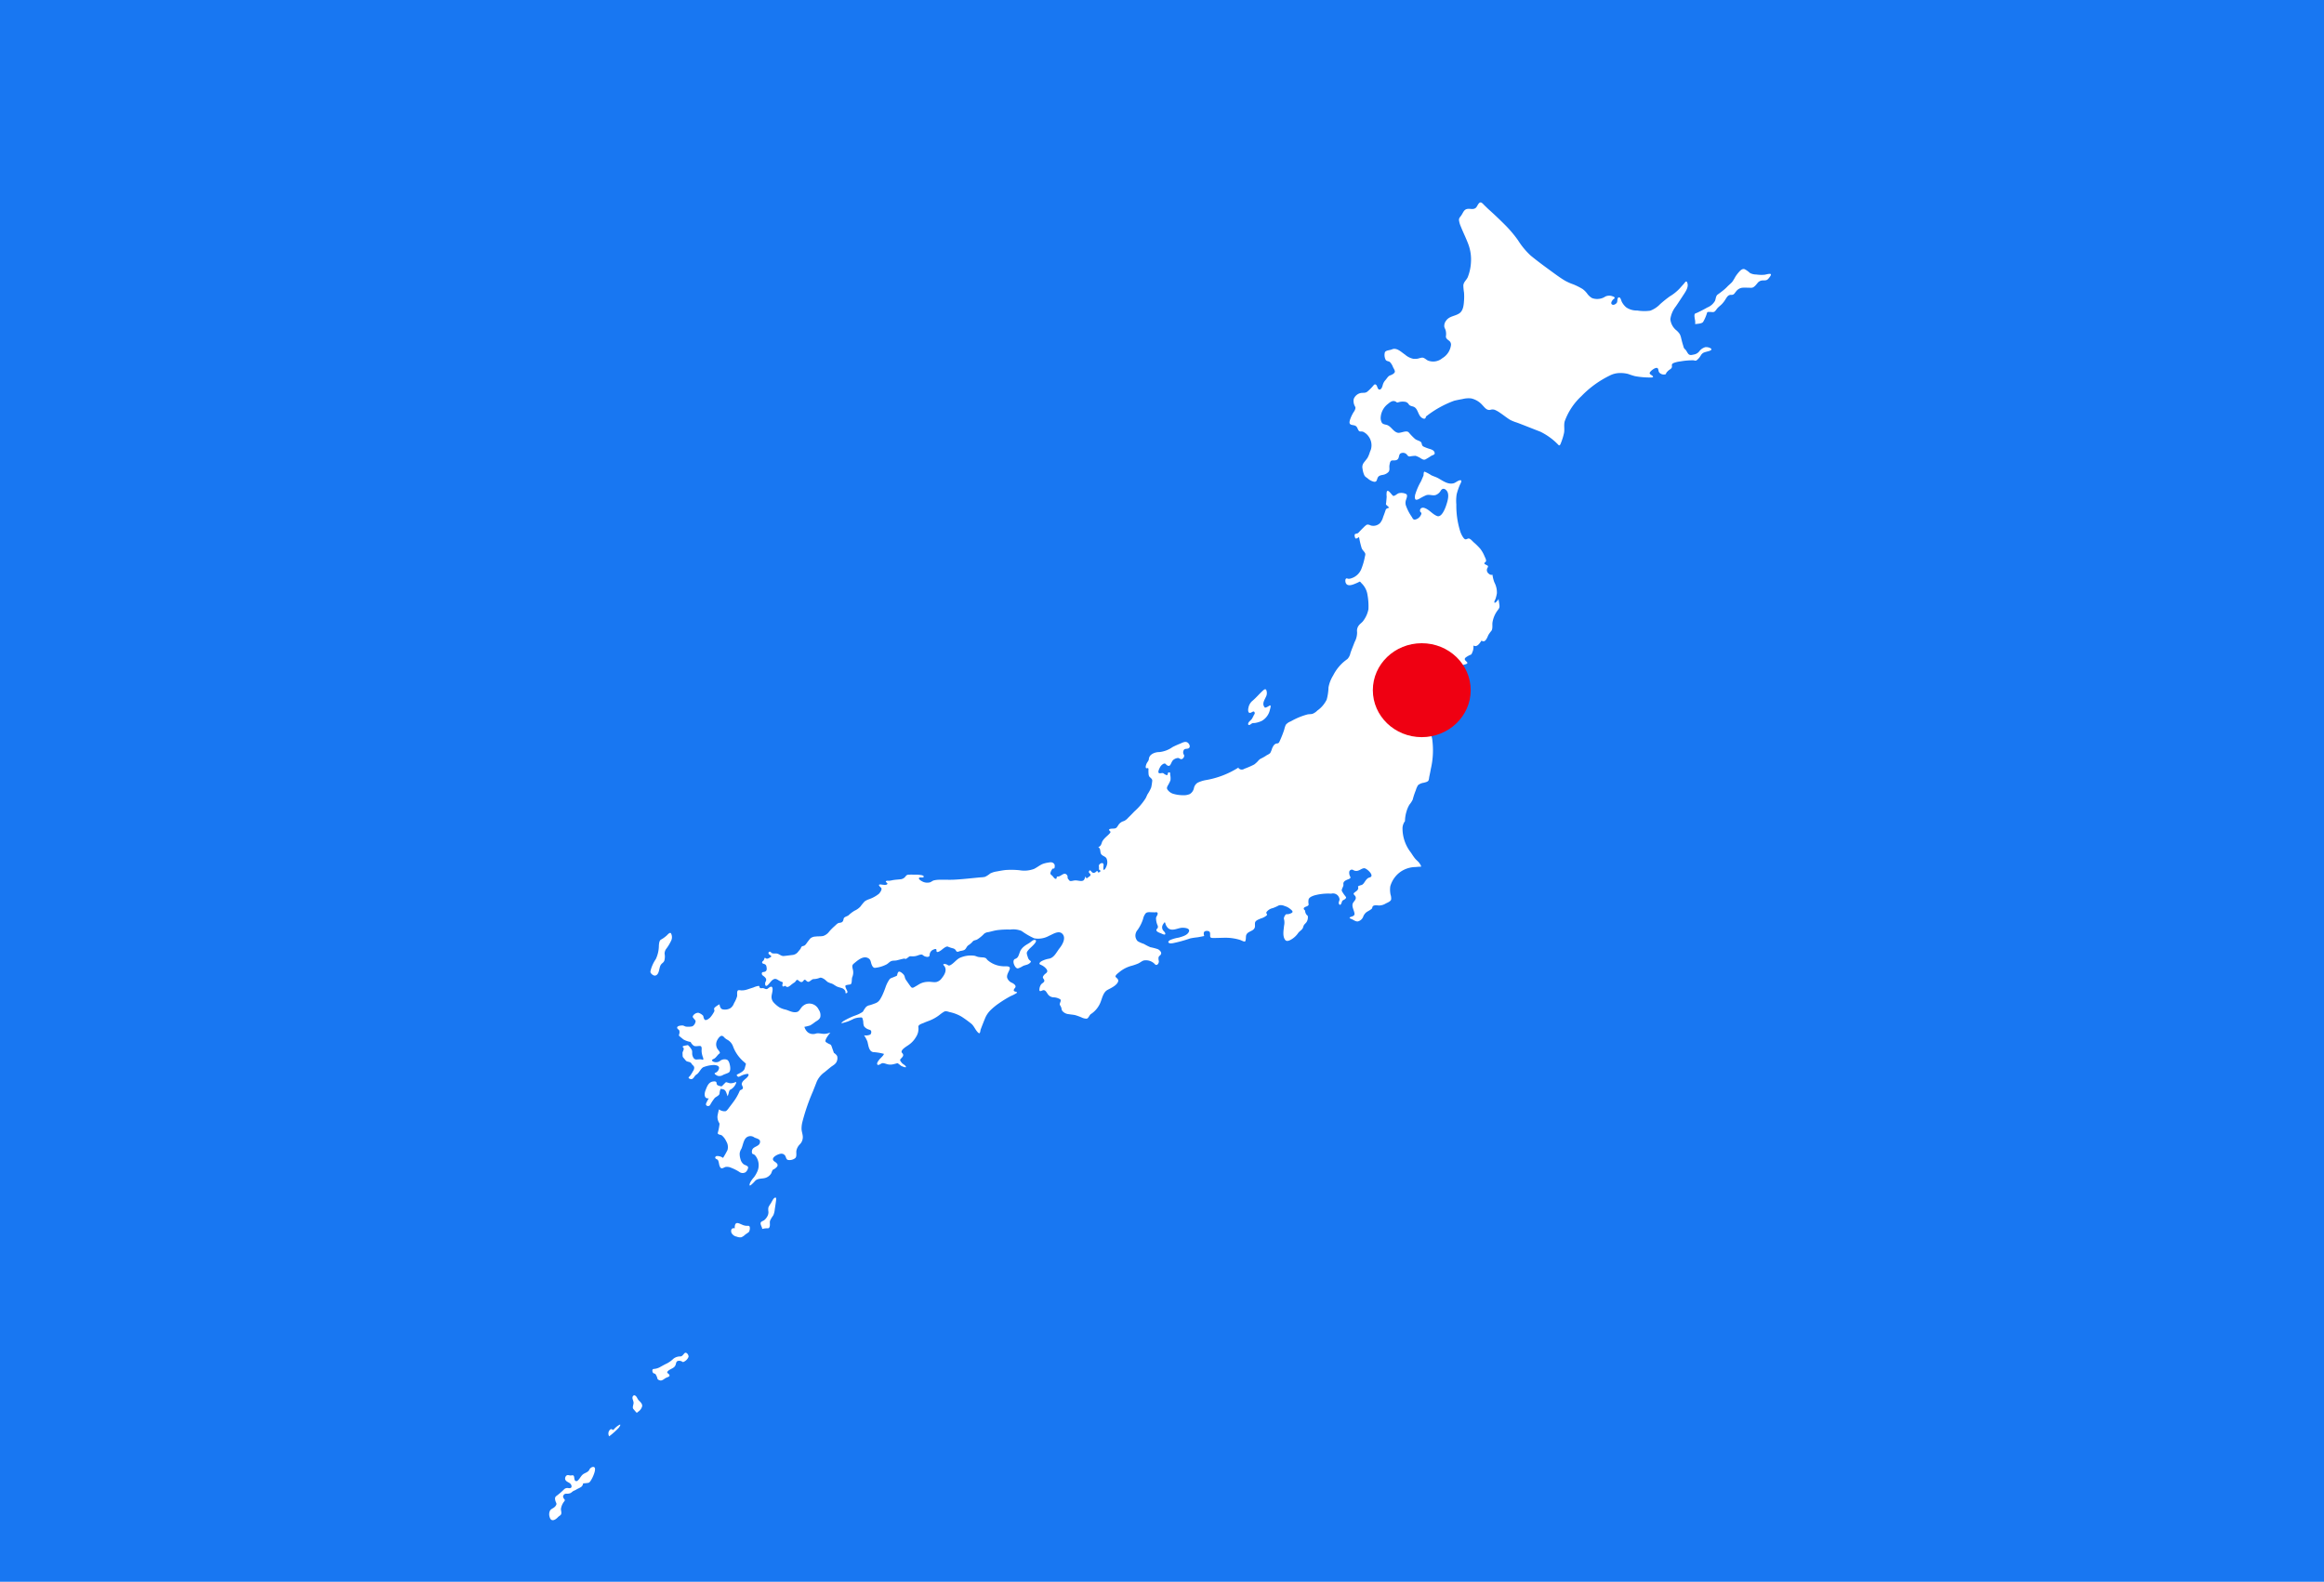 <svg xmlns="http://www.w3.org/2000/svg" width="285" height="194" viewBox="0 0 285 194">
  <g id="地図" transform="translate(0 0)">
    <rect id="背景" width="285" height="194" transform="translate(0 0)" fill="#1877f2"/>
    <g id="地図-2" data-name="地図" transform="translate(67.347 24.826)">
      <g id="地図-3" data-name="地図">
        <path id="パス_15" data-name="パス 15" d="M216.307,180.275c-.038.066-.477.643-.537.434-.037-.122.1-.329.139-.441a4.617,4.617,0,0,0,.167-.674,2.605,2.605,0,0,0-.3-1.327,3.9,3.9,0,0,1-.241-.954.458.458,0,0,1-.457-.131.538.538,0,0,1-.135-.747c.142-.239-.086-.272-.265-.375-.29-.166-.071-.216.035-.353.118-.154-.084-.5-.147-.648a3.907,3.907,0,0,0-.52-.918,7.618,7.618,0,0,0-.834-.823c-.134-.123-.441-.505-.656-.444s-.323.193-.519-.019a1.418,1.418,0,0,1-.133-.175,3.033,3.033,0,0,1-.326-.69,10.517,10.517,0,0,1-.476-3.3,5.04,5.04,0,0,1,.043-1.251,7.293,7.293,0,0,1,.394-1.152c.038-.087.269-.474.13-.546-.216-.11-.653.285-.872.346-.707.2-1.32-.278-1.907-.606-.276-.156-.575-.232-.861-.37a4.5,4.5,0,0,0-.8-.431c-.174-.042-.118.4-.168.505-.1.221-.19.443-.288.664a7.711,7.711,0,0,0-.727,1.678c-.019.125-.082.544.111.583s.453-.148.609-.231a5.342,5.342,0,0,1,.641-.319c.361-.127.751.073,1.124-.012a1.2,1.2,0,0,0,.674-.572c.206-.285.454-.258.687,0,.417.458.13,1.328-.039,1.841-.122.37-.551,1.5-1.1,1.3-.588-.219-.976-.813-1.582-1-.268-.083-.544.043-.522.373.008.134.108.139.154.236s-.021.224-.066.3a1.012,1.012,0,0,1-.645.511c-.3.064-.336-.139-.47-.347a5.652,5.652,0,0,1-.679-1.3,1.073,1.073,0,0,1-.034-.686c.062-.219.3-.7-.007-.812a1.375,1.375,0,0,0-.827-.087c-.238.061-.437.314-.674.345-.162.022-.677-.956-.832-.509a2.012,2.012,0,0,0-.011.58c-.012.241-.037.484-.059.726-.011.1-.063.229.014.3.122.11.243.221.362.333-.148.068-.376.1-.433.269-.1.3-.2.587-.316.876a1.938,1.938,0,0,1-.378.751,1.174,1.174,0,0,1-1.124.3c-.176-.078-.395-.18-.573-.055a2.7,2.7,0,0,0-.333.3c-.219.212-.428.432-.637.655-.116.127-.462.06-.45.274a.682.682,0,0,0,.095.393c.095.111.359-.092.443-.155a11.64,11.64,0,0,0,.316,1.34c.09.273.326.416.435.663.055.117-.01.3-.035.419a8.073,8.073,0,0,1-.442,1.519,1.96,1.96,0,0,1-1.226,1.123.919.919,0,0,1-.361.057c-.073-.005-.157-.068-.228-.046-.179.055-.145.385-.1.516.185.543.867.261,1.226.109a5.041,5.041,0,0,0,.482-.228c.064-.034.2.157.242.2a2.461,2.461,0,0,1,.732,1.438,7.708,7.708,0,0,1,.112,1.752,3.478,3.478,0,0,1-.635,1.419c-.159.225-.4.353-.555.576a1.079,1.079,0,0,0-.2.8,2.437,2.437,0,0,1-.3,1.215c-.171.456-.361.906-.52,1.368a1.458,1.458,0,0,1-.359.714c-.154.117-.31.231-.457.356a5.389,5.389,0,0,0-1.3,1.669,4.257,4.257,0,0,0-.57,1.461,6.325,6.325,0,0,1-.222,1.5,3.549,3.549,0,0,1-1.147,1.343,1.727,1.727,0,0,1-.59.4c-.193.053-.41.036-.607.072a8.448,8.448,0,0,0-2.063.856,1.349,1.349,0,0,0-.612.425,3,3,0,0,0-.185.573,13.124,13.124,0,0,1-.566,1.437c-.07.149-.116.255-.3.269-.35.025-.487.314-.626.61a2.76,2.76,0,0,1-.235.576,1.658,1.658,0,0,1-.4.248,5.5,5.5,0,0,1-.776.446,1.094,1.094,0,0,0-.315.279,3.375,3.375,0,0,1-.47.425,10.3,10.3,0,0,1-1.193.519.6.6,0,0,1-.453.094c-.058-.019-.368-.145-.258-.255a10.843,10.843,0,0,1-4.112,1.569,3.912,3.912,0,0,0-.918.307,1.02,1.02,0,0,0-.457.674,1.117,1.117,0,0,1-.505.716,1.88,1.88,0,0,1-.873.142,4.17,4.17,0,0,1-1.213-.189,1.337,1.337,0,0,1-.585-.412c-.2-.23-.143-.359-.012-.605a4.013,4.013,0,0,0,.313-.626,2.115,2.115,0,0,0-.04-.7c0-.061.023-.189-.026-.233a.159.159,0,0,0-.245.05c-.03.089-.019.278-.157.254a1.149,1.149,0,0,1-.381-.216c-.173-.112-.388.05-.564-.038-.213-.111.132-.736.212-.845.1-.137.447-.461.616-.263.15.174.41.35.567.1.134-.213.206-.51.426-.653a1.087,1.087,0,0,1,.486-.188c.171-.013.264.136.426.145.223.011.483-.393.3-.581a.56.56,0,0,1,.043-.585c.153-.173.475-.036.641-.239s-.052-.557-.248-.659c-.284-.152-.632.065-.9.174a9.079,9.079,0,0,0-.908.411,3.405,3.405,0,0,1-1.608.607c-.492-.007-1.242.241-1.29.851-.018.223-.183.358-.274.552-.083.179-.246.679.1.567.179-.059.115.25.121.369.011.192-.009.53.125.684.154.171.393.291.335.567a7.165,7.165,0,0,1-.118.744,4.506,4.506,0,0,1-.441.823c-.089.165-.155.344-.244.512a7.631,7.631,0,0,1-1.385,1.617c-.248.261-.5.523-.763.774a1.534,1.534,0,0,1-.51.4,1.128,1.128,0,0,0-.685.491c-.152.222-.213.39-.477.425-.147.021-.511,0-.628.089-.093.071.044.233.105.264.113.058-.066.25-.105.292-.2.22-.435.389-.629.612a1.674,1.674,0,0,0-.269.395,2.106,2.106,0,0,1-.149.391.792.792,0,0,1-.263.227c-.072.036-.005.055.036.084.21.151.125.544.255.762.15.253.486.279.654.524a1.166,1.166,0,0,1,.059.852c-.027.118-.24.647-.4.567-.066-.033,0-.495-.005-.6-.014-.294-.278-.253-.461-.1a.306.306,0,0,0-.111.3c.03.124-.008.25.018.365.021.083.2.092.172.205-.013.068-.27.236-.307.125-.094-.286-.149-.083-.33.022-.278.161-.386,0-.566-.2-.088-.094-.187,0-.21.1-.04.171.133.213.186.347.07.186-.2.291-.314.391-.219.182-.185.055-.292-.139-.056.146-.135.436-.281.508-.273.136-.711-.043-1.008-.018-.172.013-.338.071-.51.077s-.206-.1-.3-.219a.314.314,0,0,1-.093-.284.413.413,0,0,0-.335-.394c-.242,0-.5.264-.739.331-.073.022-.226-.012-.257.078-.024.065-.009.236-.119.22-.166-.024-.259-.179-.359-.3s-.212-.173-.286-.287c-.094-.137.22-.752.352-.682.191.1.18-.419.133-.5-.19-.316-.476-.282-.774-.224a3.137,3.137,0,0,0-.692.173c-.368.159-.678.425-1.041.6a3.413,3.413,0,0,1-1.774.164,10.1,10.1,0,0,0-1.716-.028c-.346.038-.69.1-1.03.167a2.746,2.746,0,0,0-.858.258,2.889,2.889,0,0,1-.635.411,2.822,2.822,0,0,1-.57.065c-1.075.1-2.148.229-3.226.284-.6.031-1.2-.01-1.793.009a3.1,3.1,0,0,0-.69.081c-.174.049-.3.18-.466.233a1.294,1.294,0,0,1-.872-.069c-.087-.04-.573-.287-.482-.454s.45.019.564-.125c.092-.115-.126-.2-.2-.222a3.816,3.816,0,0,0-.934-.064,7.286,7.286,0,0,0-.739,0,.421.421,0,0,0-.309.17.873.873,0,0,1-.564.38c-.359.052-.716.055-1.076.127a2.983,2.983,0,0,1-.416.068c-.1.007-.311-.044-.381.069-.079.13.232.165.177.316-.082.22-.7.065-.867.066-.352,0-.03.286.084.391.212.188-.124.621-.255.759a4.128,4.128,0,0,1-1.279.684,2.037,2.037,0,0,0-.472.251,6.449,6.449,0,0,0-.507.616,2.222,2.222,0,0,1-.73.521,4.306,4.306,0,0,0-.735.561c-.168.136-.558.192-.6.425-.063.346-.157.468-.517.5-.235.021-.4.236-.573.386a6.418,6.418,0,0,0-.684.688,1.51,1.51,0,0,1-.718.532c-.307.074-.652.032-.968.078a1.043,1.043,0,0,0-.622.226,7.911,7.911,0,0,0-.494.645,1.088,1.088,0,0,1-.206.217c-.1.069-.23.064-.33.124s-.108.176-.167.269c-.094.142-.21.264-.317.4a1,1,0,0,1-.716.381c-.336.04-.679.09-1.018.121-.3.029-.485-.18-.761-.276-.224-.074-.492.01-.7-.074-.094-.038-.128-.155-.232-.174a.163.163,0,0,0-.193.193c.026.229.581.3.216.5-.239.129-.408.257-.624.058-.067-.06-.143.223-.158.262-.05.114-.19.148-.212.273-.026.154.15.183.252.22a.352.352,0,0,1,.268.284c.07.32.093.62-.286.688-.1.021-.2,0-.259.109a.286.286,0,0,0,.125.343c.274.211.528.4.319.752-.1.173-.078.677.209.459.238-.182.391-.474.631-.665.293-.23.469-.159.771.041a2.471,2.471,0,0,0,.452.208c.1.04,0,.232,0,.313-.008.1-.006.247.127.23.043-.006.226-.1.242-.083.192.242.384.121.582-.024a4.438,4.438,0,0,1,.509-.38c.212-.108.245-.483.505-.257.215.188.424.312.619.033.22-.316.307.08.56.133.182.036.437-.3.641-.331a2.272,2.272,0,0,0,.784-.152c.2-.1.54.133.692.25a3.091,3.091,0,0,0,.321.273,2.851,2.851,0,0,0,.459.174c.26.095.466.3.73.4.2.077.42.112.621.2.158.069.415.33.336.52-.041.1.335.106.23-.19-.05-.146-.29-.514-.222-.671.045-.1.505-.124.609-.158.228-.077.128-.68.228-.894a1.492,1.492,0,0,0,.056-.981c-.063-.319-.115-.474.144-.687.437-.362,1.088-.951,1.684-.685.319.143.349.337.432.645.056.207.2.588.458.575a3.91,3.91,0,0,0,1.389-.406c.209-.1.339-.273.534-.383.248-.137.512-.069.772-.134.194-.05.388-.1.583-.145.126-.027.349-.111.454-.028.064.047.358-.2.407-.239.156-.114.206-.086.4-.078a1.76,1.76,0,0,0,.716-.108,1.756,1.756,0,0,1,.383-.108c.174-.021.23.071.365.16.17.108.662.247.707-.073a.726.726,0,0,1,.47-.7c.185-.077.384-.145.37.115-.021.378.428.069.576-.037.166-.12.644-.569.857-.422a4.245,4.245,0,0,0,.652.21.585.585,0,0,1,.268.2c.072.114.11.219.264.2.12-.013.224-.08.342-.1a1.837,1.837,0,0,0,.414-.1c.289-.131.289-.439.548-.6a2.483,2.483,0,0,0,.563-.5c.079-.09.379-.136.49-.194a4.217,4.217,0,0,0,.875-.719,1.056,1.056,0,0,1,.555-.2c.314-.074.619-.162.936-.22a10.124,10.124,0,0,1,1.7-.087,2.7,2.7,0,0,1,1.4.174,8.578,8.578,0,0,0,1.546.9,2.737,2.737,0,0,0,1.822-.309c.476-.195,1.21-.727,1.657-.213s-.037,1.318-.373,1.74c-.368.462-.645,1.145-1.273,1.278a3.047,3.047,0,0,0-.917.3c-.147.084-.432.3-.161.433a1.736,1.736,0,0,1,.722.509c.191.256.16.4-.072.578a1.061,1.061,0,0,0-.315.351c-.075.164.012.233.094.365.209.334-.212.437-.349.635a1.2,1.2,0,0,0-.2.631c-.008.3.24.139.408.08.313-.109.469.252.621.467a.9.9,0,0,0,.732.394,1.667,1.667,0,0,1,.778.232c.228.174-.125.468-.019.716a1.726,1.726,0,0,1,.18.358.885.885,0,0,0,.094.338,1.15,1.15,0,0,0,.821.421c.261.049.531.059.792.121a7.575,7.575,0,0,1,.751.272,1.377,1.377,0,0,0,.641.157c.238-.05.319-.439.521-.566a3.107,3.107,0,0,0,1.219-1.56c.187-.505.326-1.145.834-1.412.393-.207,1.166-.558,1.288-1.05.058-.233-.167-.372-.3-.516-.15-.167.317-.5.422-.589a3.921,3.921,0,0,1,1.578-.805,6.866,6.866,0,0,0,.733-.258c.241-.1.43-.286.684-.375a1.5,1.5,0,0,1,1.42.486c.249.2.488-.186.448-.417a1.312,1.312,0,0,1-.036-.444c.03-.148.168-.222.257-.331.212-.269-.119-.578-.347-.688a6.958,6.958,0,0,0-.917-.239,6.738,6.738,0,0,1-.783-.4,4.065,4.065,0,0,1-.765-.335.987.987,0,0,1-.283-.688,1.093,1.093,0,0,1,.275-.706,4.939,4.939,0,0,0,.668-1.34,1.574,1.574,0,0,1,.327-.694c.175-.179.518-.129.739-.124.128,0,.258.01.385.009.067,0,.191-.04.25,0,.248.165-.094.5-.113.685a2.235,2.235,0,0,0,.184.9.4.4,0,0,1,.019.335c-.042.077-.135.13-.154.217-.057.245.406.38.556.44.073.029.578.312.529.018-.03-.165-.2-.273-.284-.408a.647.647,0,0,1-.1-.406.8.8,0,0,1,.156-.369c.078-.125.167-.286.229-.084a1.228,1.228,0,0,0,.368.632c.528.408,1.2-.074,1.752-.068.341,0,1.038.077.728.579-.232.374-.787.505-1.177.625a4.64,4.64,0,0,0-1.07.3c-.082.049-.294.183-.206.307.1.146.373.1.515.086a16.184,16.184,0,0,0,2.138-.588,8.777,8.777,0,0,1,.9-.137q.416-.071.83-.159a.753.753,0,0,1-.054-.4c.052-.252.43-.264.616-.179.23.1.135.434.167.634s.221.182.369.185c.524.006,1.048-.025,1.573-.027a6.084,6.084,0,0,1,1.691.257c.164.046.44.219.607.207.15-.012.134-.58.152-.681.112-.628.908-.511,1.076-1.043.066-.2-.029-.51.066-.684.118-.213.46-.325.663-.414a1.929,1.929,0,0,0,.742-.393c.125-.154-.161-.223-.008-.434a1.306,1.306,0,0,1,.742-.449,5.166,5.166,0,0,0,.763-.343,1.137,1.137,0,0,1,.7.089,1.833,1.833,0,0,1,.678.36c.154.127.451.337.169.489a1.331,1.331,0,0,1-.442.149c-.108.016-.194-.038-.281.05-.116.12-.28.415-.2.591a1.686,1.686,0,0,1,0,.764c-.051.54-.224,1.315.154,1.768.189.226.544.037.739-.078a2.618,2.618,0,0,0,.836-.786c.182-.254.492-.369.6-.678a1.279,1.279,0,0,1,.141-.346,3.58,3.58,0,0,0,.274-.3,1.1,1.1,0,0,0,.173-.716c-.022-.109-.1-.133-.17-.213a.887.887,0,0,1-.159-.383c-.007-.032-.007-.127-.033-.146-.065-.049-.152-.131-.142-.22.028-.266.6-.216.6-.511a1.563,1.563,0,0,1,0-.628c.1-.257.433-.374.668-.461a6.442,6.442,0,0,1,2.1-.224.808.808,0,0,1,1.017.659c.029.208-.193.427-.04.64.181.251.31-.216.343-.319.066-.214.277-.2.423-.359s.079-.185-.05-.362a3.987,3.987,0,0,1-.375-.561c-.117-.241.223-.566.179-.832-.055-.349.235-.479.494-.589.159-.066.446-.146.355-.335a1.038,1.038,0,0,1-.135-.614.325.325,0,0,1,.463-.241.707.707,0,0,0,.663.074c.251-.078.451-.279.722-.279s1.16.79.8,1.06c-.111.083-.254.086-.368.165a1.367,1.367,0,0,0-.268.282c-.144.19-.268.465-.5.548a2.286,2.286,0,0,0-.378.131c-.116.065-.023.129-.027.229-.016.329-.316.418-.516.613-.168.162.127.281.19.474.109.337-.2.516-.332.787-.145.306.04.694.133.994.1.33.132.5-.231.632-.062.022-.3.077-.306.167-.008.068.241.149.286.17.222.106.5.323.757.263a.943.943,0,0,0,.616-.551,1.223,1.223,0,0,1,.543-.663,3.391,3.391,0,0,0,.463-.29c.108-.086.1-.136.135-.255.089-.291.576-.2.781-.186a1.626,1.626,0,0,0,.858-.248c.186-.095.577-.244.651-.471a1.37,1.37,0,0,0-.065-.6,2.978,2.978,0,0,1-.036-1.038,3.286,3.286,0,0,1,1.291-1.8,3.32,3.32,0,0,1,1.818-.561c.206-.021.414-.04.622-.04.174,0-.217-.521-.247-.551-.152-.164-.326-.3-.466-.476-.173-.218-.326-.453-.477-.69a4.8,4.8,0,0,1-1.041-3.065,1.528,1.528,0,0,1,.3-.805,4.305,4.305,0,0,1,.186-1.177,3.443,3.443,0,0,1,.365-.852,3.068,3.068,0,0,0,.4-.614,8.7,8.7,0,0,1,.378-1.145,2.331,2.331,0,0,1,.281-.634,1.437,1.437,0,0,1,.7-.29c.168-.05.475-.1.574-.273a1.533,1.533,0,0,0,.083-.4c.072-.344.15-.688.206-1.032a10.021,10.021,0,0,0,.161-3.685c-.137-.629-.353-1.235-.546-1.848a6.2,6.2,0,0,1-.382-1.653,3.246,3.246,0,0,1,.529-1.664.835.835,0,0,1,.44-.379c.153-.054.5-.146.327-.389-.05-.072-.326-.148-.292-.252.079-.232.485-.36.691-.412.159-.04.173-.066.207.092s.071.318.108.476c.19-.264.514-.815.858-.862a1.591,1.591,0,0,1,.748.2,1.97,1.97,0,0,1,.667.336.923.923,0,0,1,.239.319,2.842,2.842,0,0,0,.075.339.265.265,0,0,0,.5-.152c-.027-.3-.274-.579-.358-.872a2.188,2.188,0,0,1-.026-.968c.021-.123-.139-.216-.161-.345s.525-.271.3-.494c-.092-.094-.442-.13-.462-.274-.029-.191.55-.307.668-.349.229-.083.248-.168.068-.329-.2-.177-.3-.322-.054-.513a2.768,2.768,0,0,1,.616-.332c.095-.038.171-.315.217-.405a1.553,1.553,0,0,0,.078-.715c.44.279.78-.275,1-.6.454.344.693-.36.838-.682a4.336,4.336,0,0,1,.387-.533c.166-.266.079-.687.116-.99a3.361,3.361,0,0,1,.6-1.458c.164-.23.292-.342.258-.652-.032-.276-.077-.55-.127-.821" transform="translate(-99.854 -131.649)" fill="#fff"/>
        <path id="パス_16" data-name="パス 16" d="M404.166,343.258l.022-.021A.062.062,0,0,0,404.166,343.258Z" transform="translate(-319.596 -273.951)" fill="#fff"/>
        <path id="パス_17" data-name="パス 17" d="M409.984,298.938c.173-.075.382-.273.45.043.02.1-.069.195-.111.271a3.719,3.719,0,0,1-.263.493c-.121.154-.434.357-.434.577,0,.275.3.071.4-.013.144-.112.268-.077.453-.1a3.013,3.013,0,0,0,.825-.257,2.062,2.062,0,0,0,.994-1.374c.037-.135.208-.663-.072-.482-.078.051-.485.3-.557.217-.418-.478.012-.964.2-1.453a1.007,1.007,0,0,0-.014-.673c-.093-.229-.307-.045-.427.063-.456.415-.845.894-1.323,1.286a1.448,1.448,0,0,0-.444.821c-.063.243-.075.757.319.582" transform="translate(-323.909 -236.367)" fill="#fff"/>
        <path id="パス_18" data-name="パス 18" d="M512.45,19.742a1.376,1.376,0,0,0-.751.475,1.076,1.076,0,0,1-.665.433c-.237.041-.5.146-.694-.052-.168-.176-.257-.466-.453-.613-.122-.09-.17-.337-.212-.472-.083-.258-.151-.522-.216-.785a2.171,2.171,0,0,0-.19-.579,2.2,2.2,0,0,0-.472-.508,2.023,2.023,0,0,1-.681-1.324,3.26,3.26,0,0,1,.674-1.566c.323-.47.633-.949.945-1.426.277-.423.711-1.04.409-1.574-.1-.174-.277.12-.347.2l-.561.628a5.665,5.665,0,0,1-1.194.948,14.165,14.165,0,0,0-1.176.946,3.248,3.248,0,0,1-1.216.806,5.44,5.44,0,0,1-1.61-.023,2.249,2.249,0,0,1-1.333-.384,2.178,2.178,0,0,1-.557-.71c-.062-.133-.163-.63-.41-.492-.153.085-.095.447-.17.6-.094.192-.469.414-.651.206-.141-.156.064-.444.168-.558.054-.055.2-.127.2-.212,0-.116-.2-.173-.281-.2a1.124,1.124,0,0,0-.869.04,1.7,1.7,0,0,1-.79.285,1.768,1.768,0,0,1-.839-.1,2,2,0,0,1-.543-.48,2.691,2.691,0,0,0-.607-.627,8.133,8.133,0,0,0-1.131-.57,6.111,6.111,0,0,1-1.02-.451c-.664-.391-1.288-.868-1.913-1.323-.778-.567-1.555-1.143-2.3-1.756a9.168,9.168,0,0,1-1.559-1.882,14.779,14.779,0,0,0-1.664-1.954c-.611-.61-1.232-1.2-1.875-1.778-.2-.176-.386-.369-.581-.552-.1-.1-.31-.358-.466-.358-.265,0-.407.5-.577.651-.28.253-.626.117-.954.136-.553.032-.6.506-.9.889-.138.18-.239.279-.22.519a2.815,2.815,0,0,0,.219.755c.287.719.633,1.411.907,2.134a5.365,5.365,0,0,1,.339,2.276,5.821,5.821,0,0,1-.384,1.788c-.158.382-.531.612-.55,1.049a6.752,6.752,0,0,0,.085.87,6.711,6.711,0,0,1,0,.975c-.037.537-.092,1.234-.573,1.561-.543.37-1.245.323-1.644.927a1.007,1.007,0,0,0-.2.734c.037.153.129.29.169.446a1.8,1.8,0,0,1,.03.686c-.041.271.2.422.382.567a.587.587,0,0,1,.237.517,2.191,2.191,0,0,1-1.064,1.626,1.747,1.747,0,0,1-1.787.276c-.225-.118-.43-.353-.7-.346a3.594,3.594,0,0,0-.5.121,2.3,2.3,0,0,1-.568.023,2.245,2.245,0,0,1-1.017-.513c-.459-.307-1.028-.912-1.613-.639-.229.107-.773.1-.862.374a1.274,1.274,0,0,0,.112.925c.133.162.35.131.505.249a1.8,1.8,0,0,1,.384.63c.065.138.284.447.216.606-.09.217-.4.341-.6.415-.225.085-.4.411-.557.58a1.389,1.389,0,0,0-.329.635c-.055.184-.141.476-.359.51s-.283-.3-.347-.442c-.078-.172-.236-.271-.384-.106a6.118,6.118,0,0,1-.784.8c-.3.235-.573.094-.9.194a1.2,1.2,0,0,0-.775.715,1.329,1.329,0,0,0,.107.81.927.927,0,0,1,.109.264.988.988,0,0,1-.2.491,4.46,4.46,0,0,0-.469.977c-.093.314-.127.563.241.636.3.06.488.056.644.346.08.151.151.435.349.455a1.516,1.516,0,0,1,.34.024,1.711,1.711,0,0,1,.707.589,1.838,1.838,0,0,1,.287,1.571,2.733,2.733,0,0,1-.124.315,3.766,3.766,0,0,1-.291.725c-.163.244-.365.456-.527.7a.887.887,0,0,0-.092.643,2.765,2.765,0,0,0,.192.742c.1.239.232.29.427.435a1.754,1.754,0,0,0,.776.422c.331.046.345-.17.436-.429.1-.291.343-.356.617-.406a1.25,1.25,0,0,0,.727-.357c.216-.252.071-.552.13-.848.039-.211.073-.553.323-.572s.556.045.728-.194c.132-.182.1-.483.262-.639a.635.635,0,0,1,.7.005c.2.142.209.347.482.34a4.066,4.066,0,0,1,.7-.078,2.5,2.5,0,0,1,.69.339c.173.092.329.19.52.1a8.372,8.372,0,0,0,.719-.437c.15-.089.457-.125.418-.355-.048-.288-.3-.391-.534-.472a5.309,5.309,0,0,1-.841-.312c-.275-.146-.14-.443-.358-.594s-.5-.184-.706-.368a7.255,7.255,0,0,1-.726-.755c-.294-.352-1.012.121-1.383.02-.557-.148-.8-.809-1.338-.959-.207-.059-.494-.078-.608-.3a1.241,1.241,0,0,1-.131-.542A2.267,2.267,0,0,1,473.5,26.7c.3-.255.643-.488,1-.226a.219.219,0,0,0,.248.045,1.7,1.7,0,0,1,.759-.075.649.649,0,0,1,.535.333c.182.239.48.193.71.345.423.279.434.961.853,1.272.138.1.4.235.5.018.046-.1.008-.147.1-.2a12.507,12.507,0,0,1,3.4-1.888c.336-.081.675-.145,1.013-.206a2.953,2.953,0,0,1,1.087-.077,2.583,2.583,0,0,1,1.345.8c.284.29.538.693.986.6a.85.85,0,0,1,.55,0,3.448,3.448,0,0,1,.635.357c.423.281.817.607,1.251.874a5.043,5.043,0,0,0,.841.335c.954.358,1.9.745,2.849,1.108a7.838,7.838,0,0,1,2.245,1.643c.153.134.235-.113.284-.239a7.557,7.557,0,0,0,.385-1.241c.095-.482-.05-.973.091-1.451a7.839,7.839,0,0,1,2.044-3.07,12.329,12.329,0,0,1,3.468-2.52,2.747,2.747,0,0,1,1.269-.311,3.639,3.639,0,0,1,1.009.119,8.312,8.312,0,0,0,.829.265,10.154,10.154,0,0,0,1.725.162c.087,0,.562.045.473-.127-.078-.152-.454-.255-.4-.445.061-.223.834-.83,1.011-.514.084.157.05.344.176.49a.741.741,0,0,0,.756.2c.079-.046.053-.121.1-.18a1.845,1.845,0,0,1,.283-.3c.135-.114.307-.173.381-.351.054-.128-.017-.261.026-.375s.171-.16.266-.2a3.58,3.58,0,0,1,.8-.176,8.742,8.742,0,0,1,1.528-.132c.138.007.283.09.408.015a1.948,1.948,0,0,0,.527-.6.848.848,0,0,1,.346-.347c.225-.1.475-.137.706-.215.656-.222-.125-.509-.448-.462" transform="translate(-370.622 -2)" fill="#fff"/>
        <path id="パス_19" data-name="パス 19" d="M678.641,42.934a4.451,4.451,0,0,1-1.021-.03,1.681,1.681,0,0,1-.772-.184,2.876,2.876,0,0,0-.651-.465c-.263-.09-.472.1-.644.28a4.683,4.683,0,0,0-.508.664,5.923,5.923,0,0,1-.352.582c-.185.23-.44.41-.642.63a5.13,5.13,0,0,1-.642.562c-.172.135-.347.267-.526.392-.215.148-.23.537-.32.764a1.881,1.881,0,0,1-.945.82c-.411.235-.833.452-1.26.652-.064.03-.228.066-.268.131-.1.154-.025.463-.007.632a1.667,1.667,0,0,1,.038.626c.264-.045.825-.037.988-.279a5.084,5.084,0,0,0,.486-1.142c.037-.105.246-.069.339-.072.219-.01.434.085.61-.075.125-.115.206-.265.318-.39.148-.163.332-.3.489-.45a3.209,3.209,0,0,0,.494-.632c.183-.288.335-.568.7-.548.355.02.407-.208.622-.448a1.084,1.084,0,0,1,.818-.432c.35-.015.694.011,1.041.008.3,0,.54-.332.717-.54a.832.832,0,0,1,.676-.36c.28-.011.471.028.673-.2.063-.07.407-.462.312-.569s-.647.059-.767.074" transform="translate(-529.59 -34.063)" fill="#fff"/>
        <path id="パス_20" data-name="パス 20" d="M61.613,448.436c.384-.264.3-.916.546-1.279.143-.21.35-.254.43-.533a1.942,1.942,0,0,0,.023-.815.988.988,0,0,1,.232-.641,5.74,5.74,0,0,0,.562-.934,1,1,0,0,0-.014-.926c-.158-.18-.44.211-.555.3a3.755,3.755,0,0,1-.662.468c-.224.115-.24.5-.266.716a3.9,3.9,0,0,1-.378,1.682,4.432,4.432,0,0,0-.627,1.366c-.051.21-.051.282.094.434.161.167.4.306.614.158" transform="translate(-48.456 -353.666)" fill="#fff"/>
        <path id="パス_21" data-name="パス 21" d="M95.7,483.482c-.085-.244-.173-.487-.257-.729-.047-.136-.071-.239-.2-.316a2.387,2.387,0,0,1-.54-.3c-.213-.219.427-.981.561-1.152a2.966,2.966,0,0,1-.6.148c-.393.053-.746-.121-1.146-.036a1.062,1.062,0,0,1-1.019-.146,1.368,1.368,0,0,1-.419-.671,5.123,5.123,0,0,0,.7-.171,4.784,4.784,0,0,0,.625-.431c.248-.157.528-.294.625-.6a1.192,1.192,0,0,0-.2-.914,1.27,1.27,0,0,0-1.509-.686,1.338,1.338,0,0,0-.648.488c-.121.152-.248.4-.44.471-.5.179-.979-.13-1.439-.263a2.9,2.9,0,0,1-.76-.27,3.423,3.423,0,0,1-.7-.585,1.008,1.008,0,0,1-.282-.793c.021-.292.21-.8.085-1.074-.114-.247-.437.059-.547.137-.231.165-.364-.036-.6-.056-.119-.01-.317.068-.391-.072-.041-.075-.029-.207-.147-.2a2.474,2.474,0,0,0-.625.192c-.242.078-.482.154-.72.233a2.184,2.184,0,0,1-.743.124c-.108,0-.4-.078-.468.038-.113.188-.037.476-.07.688a3.61,3.61,0,0,1-.379.849,1.209,1.209,0,0,1-.434.6,1.322,1.322,0,0,1-.881.165c-.328-.027-.417-.34-.463-.631a2.429,2.429,0,0,0-.616.425c-.113.154.041.334-.025.439a3.485,3.485,0,0,1-.522.772c-.139.115-.352.3-.544.293s-.262-.358-.287-.513a1.28,1.28,0,0,0-.617-.381.789.789,0,0,0-.619.344c-.1.176-.052.191.063.346.052.071.242.253.236.343a.844.844,0,0,1-.375.62,1.458,1.458,0,0,1-.488.056,1.5,1.5,0,0,1-.337-.013c-.133-.027-.234-.114-.373-.131-.168-.019-.809.028-.671.341.05.118.188.154.24.264a.7.7,0,0,1,.006.393c-.029.159-.1.211.021.313l.488.4a2.659,2.659,0,0,0,.847.3c.042.013.072.089.095.127a1.229,1.229,0,0,0,.3.326c.228.155.576.009.829.052.22.038.153.443.15.6a2.521,2.521,0,0,0,.168.784.52.52,0,0,1,.039.273c-.025.065-.227-.019-.275-.025a4.377,4.377,0,0,0-.557.024c-.3,0-.424-.258-.5-.52-.062-.214.017-.473-.081-.663a2.427,2.427,0,0,0-.385-.512c-.1-.106-.147-.066-.29-.038-.108.021-.384.043-.445.155-.028.046.09.1.108.127a.445.445,0,0,1-.024.357c-.058.152-.11.2-.092.353.011.114-.012.374.061.462l.344.409c.139.168.468.123.624.281.1.1.145.233.264.316a.381.381,0,0,1,.136.326.74.74,0,0,1-.148.374,4.294,4.294,0,0,1-.381.6c-.037.049-.147.118-.156.179-.017.115.184.179.261.194.276.052.4-.255.552-.437a1.357,1.357,0,0,1,.242-.185,1.746,1.746,0,0,0,.289-.343c.161-.213.32-.484.584-.539a3.8,3.8,0,0,1,1.219-.227c.245.03.639.084.579.421a.731.731,0,0,1-.477.551c-.228.1.267.346.331.362a.837.837,0,0,0,.657-.12c.212-.1.456-.165.663-.275.275-.151.217-.669.163-.917s-.134-.554-.363-.672a.891.891,0,0,0-.85.153.808.808,0,0,1-.845.077c-.355-.214.052-.285.208-.409.217-.167.355-.431.578-.585.16-.109-.19-.453-.246-.546a1.068,1.068,0,0,1-.1-.942c.085-.223.39-.741.684-.668a.625.625,0,0,1,.254.2,1.541,1.541,0,0,0,.352.266,1.5,1.5,0,0,1,.72.842,4.541,4.541,0,0,0,1.349,1.894c.026.027.234.2.225.238-.048.182-.1.365-.147.548-.084.32-.517.541-.792.679-.185.095-.277.136-.073.309.115.1.2.01.334-.041a2.468,2.468,0,0,1,.861-.276c.281.006.074.31-.026.42-.221.236-.58.422-.664.764-.056.232.257.452.087.663-.084.108-.3.126-.344.238a6.154,6.154,0,0,1-.741,1.31c-.173.233-.343.467-.522.694-.121.155-.29.439-.488.495a1.155,1.155,0,0,1-.789-.233,8.125,8.125,0,0,0-.186.832,1.4,1.4,0,0,0,.22.848c.063.118,0,.3-.012.433a6.359,6.359,0,0,1-.17.768c-.054.227.37.22.493.312a2.063,2.063,0,0,1,.547.731,1.346,1.346,0,0,1,.154,1.06,10.57,10.57,0,0,1-.548.973,1.211,1.211,0,0,0-.776-.23c-.112.024-.227.126-.171.253.065.146.262.118.339.279.136.282.094.662.311.907.156.174.431-.058.6-.1a1.24,1.24,0,0,1,.718.112,5.339,5.339,0,0,1,.952.48.688.688,0,0,0,.789.052.909.909,0,0,0,.316-.586c-.028-.211-.407-.286-.546-.384a1.135,1.135,0,0,1-.393-.629,2.134,2.134,0,0,1-.1-.706,1.348,1.348,0,0,1,.206-.563c.248-.529.26-1.34.891-1.529a.8.8,0,0,1,.7.132c.206.112.677.179.7.473.045.6-.675.588-.916.954a.674.674,0,0,0-.05.539c.057.074.156.083.232.127a.824.824,0,0,1,.228.232,1.888,1.888,0,0,1,.162,1.879,3.541,3.541,0,0,1-.409.693,2.937,2.937,0,0,0-.476.687c-.058.145-.122.43.1.262a4.1,4.1,0,0,0,.527-.517c.33-.349.888-.232,1.311-.383a1.276,1.276,0,0,0,.636-.5c.07-.1.144-.433.245-.489a1.428,1.428,0,0,0,.488-.36c.224-.29-.091-.5-.31-.649-.615-.423.454-.942.823-.951a.538.538,0,0,1,.527.312c.078.164.1.38.291.447a1.114,1.114,0,0,0,.9-.213c.226-.193.11-.634.147-.9a1.51,1.51,0,0,1,.412-.784,1.255,1.255,0,0,0,.371-1.031c-.028-.285-.132-.557-.148-.843a3.318,3.318,0,0,1,.1-.872,25.017,25.017,0,0,1,1.294-3.758c.156-.4.319-.8.47-1.2a2.84,2.84,0,0,1,.961-1.16c.241-.2.482-.4.727-.6s.642-.378.76-.711a.975.975,0,0,0,.048-.675,1.225,1.225,0,0,0-.393-.378" transform="translate(-60.78 -379.168)" fill="#fff"/>
        <path id="パス_22" data-name="パス 22" d="M94.365,534.468a1.927,1.927,0,0,1,.124-.569c.012-.041.283.021.317.029.381.093.4.539.56.857.041-.126.083-.254.124-.383a1.3,1.3,0,0,1,.125-.383,1.506,1.506,0,0,0,.8-.9c.047-.16-.243,0-.309.016a1.273,1.273,0,0,1-.5.046c-.141-.043-.281-.084-.424-.125-.048-.013-.267.239-.307.273s-.211.245-.267.239a1.423,1.423,0,0,1-.4-.1c-.223-.1-.17-.185-.222-.378-.044-.162-.307-.132-.426-.114-.557.084-.73.629-.916,1.1-.16.4-.189,1.046.408.963a4.076,4.076,0,0,0-.338.638c-.086.315.328.406.489.191a6.047,6.047,0,0,1,.581-.88c.128-.124.577-.315.577-.523" transform="translate(-73.475 -425.158)" fill="#fff"/>
        <path id="パス_23" data-name="パス 23" d="M110,618.855a1.415,1.415,0,0,1-.71-.134c-.186-.066-.518-.269-.716-.183s-.208.443-.2.638a.314.314,0,0,0-.4.114.553.553,0,0,0,.128.607.842.842,0,0,0,.506.282,1.121,1.121,0,0,0,.569.083,1.553,1.553,0,0,0,.511-.354,3.37,3.37,0,0,0,.424-.3c.117-.145.235-.82-.111-.747" transform="translate(-85.618 -493.338)" fill="#fff"/>
        <path id="パス_24" data-name="パス 24" d="M126.688,603.354c-.1.152-.179.313-.27.468a2.355,2.355,0,0,0-.286.486,1.908,1.908,0,0,0,.006.544,1.032,1.032,0,0,1-.158.582,1.576,1.576,0,0,1-.353.424c-.113.093-.308.137-.4.247-.172.22.148.6.148.839a2.523,2.523,0,0,1,.465-.081c.232-.015.362.071.448-.216.074-.248-.027-.49.057-.736a3.662,3.662,0,0,1,.385-.634,2.3,2.3,0,0,0,.185-.749c.054-.359.112-.716.156-1.075.011-.078.054-.421-.119-.359a.636.636,0,0,0-.268.26" transform="translate(-99.248 -481.04)" fill="#fff"/>
        <path id="パス_25" data-name="パス 25" d="M6.717,766.142c-.132.267-.425.355-.665.488-.317.176-.443.521-.69.775-.128.134-.275.2-.405.05s-.034-.6-.255-.629c-.1-.009-.2.019-.293.019S4.2,766.8,4.1,766.8c-.267-.019-.435.369-.314.589.169.314.613.293.731.675.084.278-.1.363-.333.337a.593.593,0,0,0-.608.188,8.791,8.791,0,0,1-.9.771c-.232.167-.176.43-.092.681.038.111.124.225.095.347a.748.748,0,0,1-.249.349c-.185.162-.436.214-.549.45a1.036,1.036,0,0,0-.034.741c.172.665.7.384,1.035.016.1-.1.23-.162.326-.27.158-.176.032-.483.025-.7a1.84,1.84,0,0,1,.387-.925c.029-.047.128-.16.09-.211-.162-.221-.325-.4-.1-.647.128-.137.242-.1.424-.112a.941.941,0,0,0,.381-.081c.154-.081.266-.233.432-.289a2.38,2.38,0,0,0,.4-.214,3.286,3.286,0,0,0,.464-.241.674.674,0,0,0,.207-.281c.007-.024.037-.161.057-.162a4.975,4.975,0,0,0,.637-.066c.191-.057.339-.368.43-.526.113-.2.7-1.446.129-1.425a.585.585,0,0,0-.457.353" transform="translate(-1.792 -610.708)" fill="#fff"/>
        <path id="パス_26" data-name="パス 26" d="M51.144,723.184c-.157-.163-.223-.454-.418-.569-.212-.127-.36.106-.343.3s.138.394.138.594-.183.563-.03.743c.115.136.232.273.349.409.09.105.148.009.248-.074a1.175,1.175,0,0,0,.482-.66c.049-.313-.234-.544-.425-.74" transform="translate(-40.169 -576.272)" fill="#fff"/>
        <path id="パス_27" data-name="パス 27" d="M37.011,740.874c-.071.071-.124.047-.192-.008-.112-.092-.217-.024-.308.071a.662.662,0,0,0-.062.768,8.984,8.984,0,0,0,1.173-1.046c.037-.041.344-.474.1-.372a2.419,2.419,0,0,0-.714.587" transform="translate(-29.092 -590.371)" fill="#fff"/>
        <path id="パス_28" data-name="パス 28" d="M65.936,696.912c-.142.143-.275.377-.48.385a1.366,1.366,0,0,0-.862.273,3.425,3.425,0,0,1-.829.6c-.258.115-.492.257-.74.388a1.865,1.865,0,0,1-.833.276c-.245,0-.213.29-.128.443s.23.078.33.207a1.6,1.6,0,0,1,.232.549c.031.111.231.192.329.21.28.053.5-.216.743-.329s.6-.167.289-.477c-.064-.062-.2-.114-.155-.226.053-.143.228-.239.349-.31.274-.158.551-.238.67-.569.079-.221.057-.447.333-.491a.721.721,0,0,1,.426.069c.1.049.111.108.21.061a1.111,1.111,0,0,0,.613-.616c.051-.226-.268-.678-.5-.441" transform="translate(-49.346 -555.762)" fill="#fff"/>
        <path id="パス_29" data-name="パス 29" d="M193.669,461.266c-.335-.049-.2-.269-.047-.461.208-.256-.158-.5-.349-.6a1.053,1.053,0,0,1-.619-.626c-.085-.362.186-.716.3-1.035.124-.341-.19-.38-.447-.375a3.571,3.571,0,0,1-.954-.092,3.1,3.1,0,0,1-1.307-.674c-.086-.081-.137-.2-.246-.253a1.066,1.066,0,0,0-.377-.075,4.715,4.715,0,0,1-.484-.049c-.171-.031-.321-.114-.489-.152a3.256,3.256,0,0,0-1.686.21c-.43.148-.735.58-1.106.835-.115.081-.319.22-.459.117a.77.77,0,0,0-.427-.155c-.1,0-.215.05-.112.155.5.509.128,1.161-.234,1.6a1.124,1.124,0,0,1-.658.459c-.347.059-.689-.052-1.037-.022a2.22,2.22,0,0,0-1.023.266c-.189.115-.379.23-.573.341s-.329.21-.5-.009-.35-.489-.519-.728a1.388,1.388,0,0,1-.2-.366.838.838,0,0,0-.139-.368c-.106-.13-.4-.41-.588-.386-.154.021-.21.331-.232.456-.014.066-.367.189-.427.216-.161.077-.385.115-.5.264a3.818,3.818,0,0,0-.476.931,10.821,10.821,0,0,1-.43,1.071c-.212.406-.368.755-.8.925-.231.093-.468.173-.706.248a.906.906,0,0,0-.468.218,3.189,3.189,0,0,0-.356.526c-.07.117-.248.189-.36.255-.335.2-.732.291-1.084.457a8.1,8.1,0,0,0-.942.48c-.047.029-.44.321-.206.269s.473-.13.7-.2a7.83,7.83,0,0,0,.755-.343,2.357,2.357,0,0,1,.74-.148c.1-.007.245-.037.3.074a1.718,1.718,0,0,1,.112.516,1.324,1.324,0,0,0,.091.479,1.115,1.115,0,0,0,.46.36c.11.058.339.08.4.2a.45.45,0,0,1-.092.462,1.328,1.328,0,0,1-.764.089,4.189,4.189,0,0,1,.41.762c.126.454.162,1.193.7,1.3a6.523,6.523,0,0,1,1.327.217c-.053.232-.448.533-.59.73-.09.124-.3.378-.231.551.084.213.446-.075.56-.122.186-.074.5.068.679.111a1.441,1.441,0,0,0,.7.01c.178-.04.354-.084.529-.136.055-.018.4.292.47.328.046.031.66.3.579.1-.09-.217-.388-.3-.524-.495-.081-.114-.257-.291-.154-.415.212-.256.521-.452.218-.768-.351-.357.684-.882.877-1.05a2.945,2.945,0,0,0,.822-.919,1.838,1.838,0,0,0,.294-1.19c-.087-.329.508-.459.7-.554.261-.125.528-.2.787-.315a4.88,4.88,0,0,0,1.087-.634,4.942,4.942,0,0,1,.553-.394c.238-.14.482-.018.73.044a4.752,4.752,0,0,1,1.437.557,14.168,14.168,0,0,1,1.167.843c.388.31.528.835.9,1.142.228.187.221-.273.277-.425.162-.426.325-.849.5-1.269a3,3,0,0,1,.688-1.072,7.691,7.691,0,0,1,1.042-.855,14.318,14.318,0,0,1,1.451-.891,4.52,4.52,0,0,0,.71-.362c.156-.119-.031-.162-.138-.178" transform="translate(-136.488 -364.479)" fill="#fff"/>
        <path id="パス_30" data-name="パス 30" d="M275.375,447.482c-.2-.071-.432.148-.578.261-.238.186-.515.3-.749.495a1.8,1.8,0,0,0-.489.554c-.092.2-.145.414-.238.612a.629.629,0,0,1-.371.386c-.212.047-.26.262-.235.456.03.253.271.775.556.714a2.442,2.442,0,0,0,.572-.272c.222-.118.473-.137.693-.253.078-.043.428-.272.257-.392a.746.746,0,0,1-.334-.488,1.725,1.725,0,0,1-.123-.468c.012-.19.206-.383.321-.514.135-.152,1.122-.954.719-1.092" transform="translate(-215.768 -357.02)" fill="#fff"/>
      </g>
      <ellipse id="楕円形_6" data-name="楕円形 6" cx="6" cy="5.76" rx="6" ry="5.76" transform="translate(101.009 54.063)" fill="#ef0012"/>
    </g>
  </g>
</svg>
